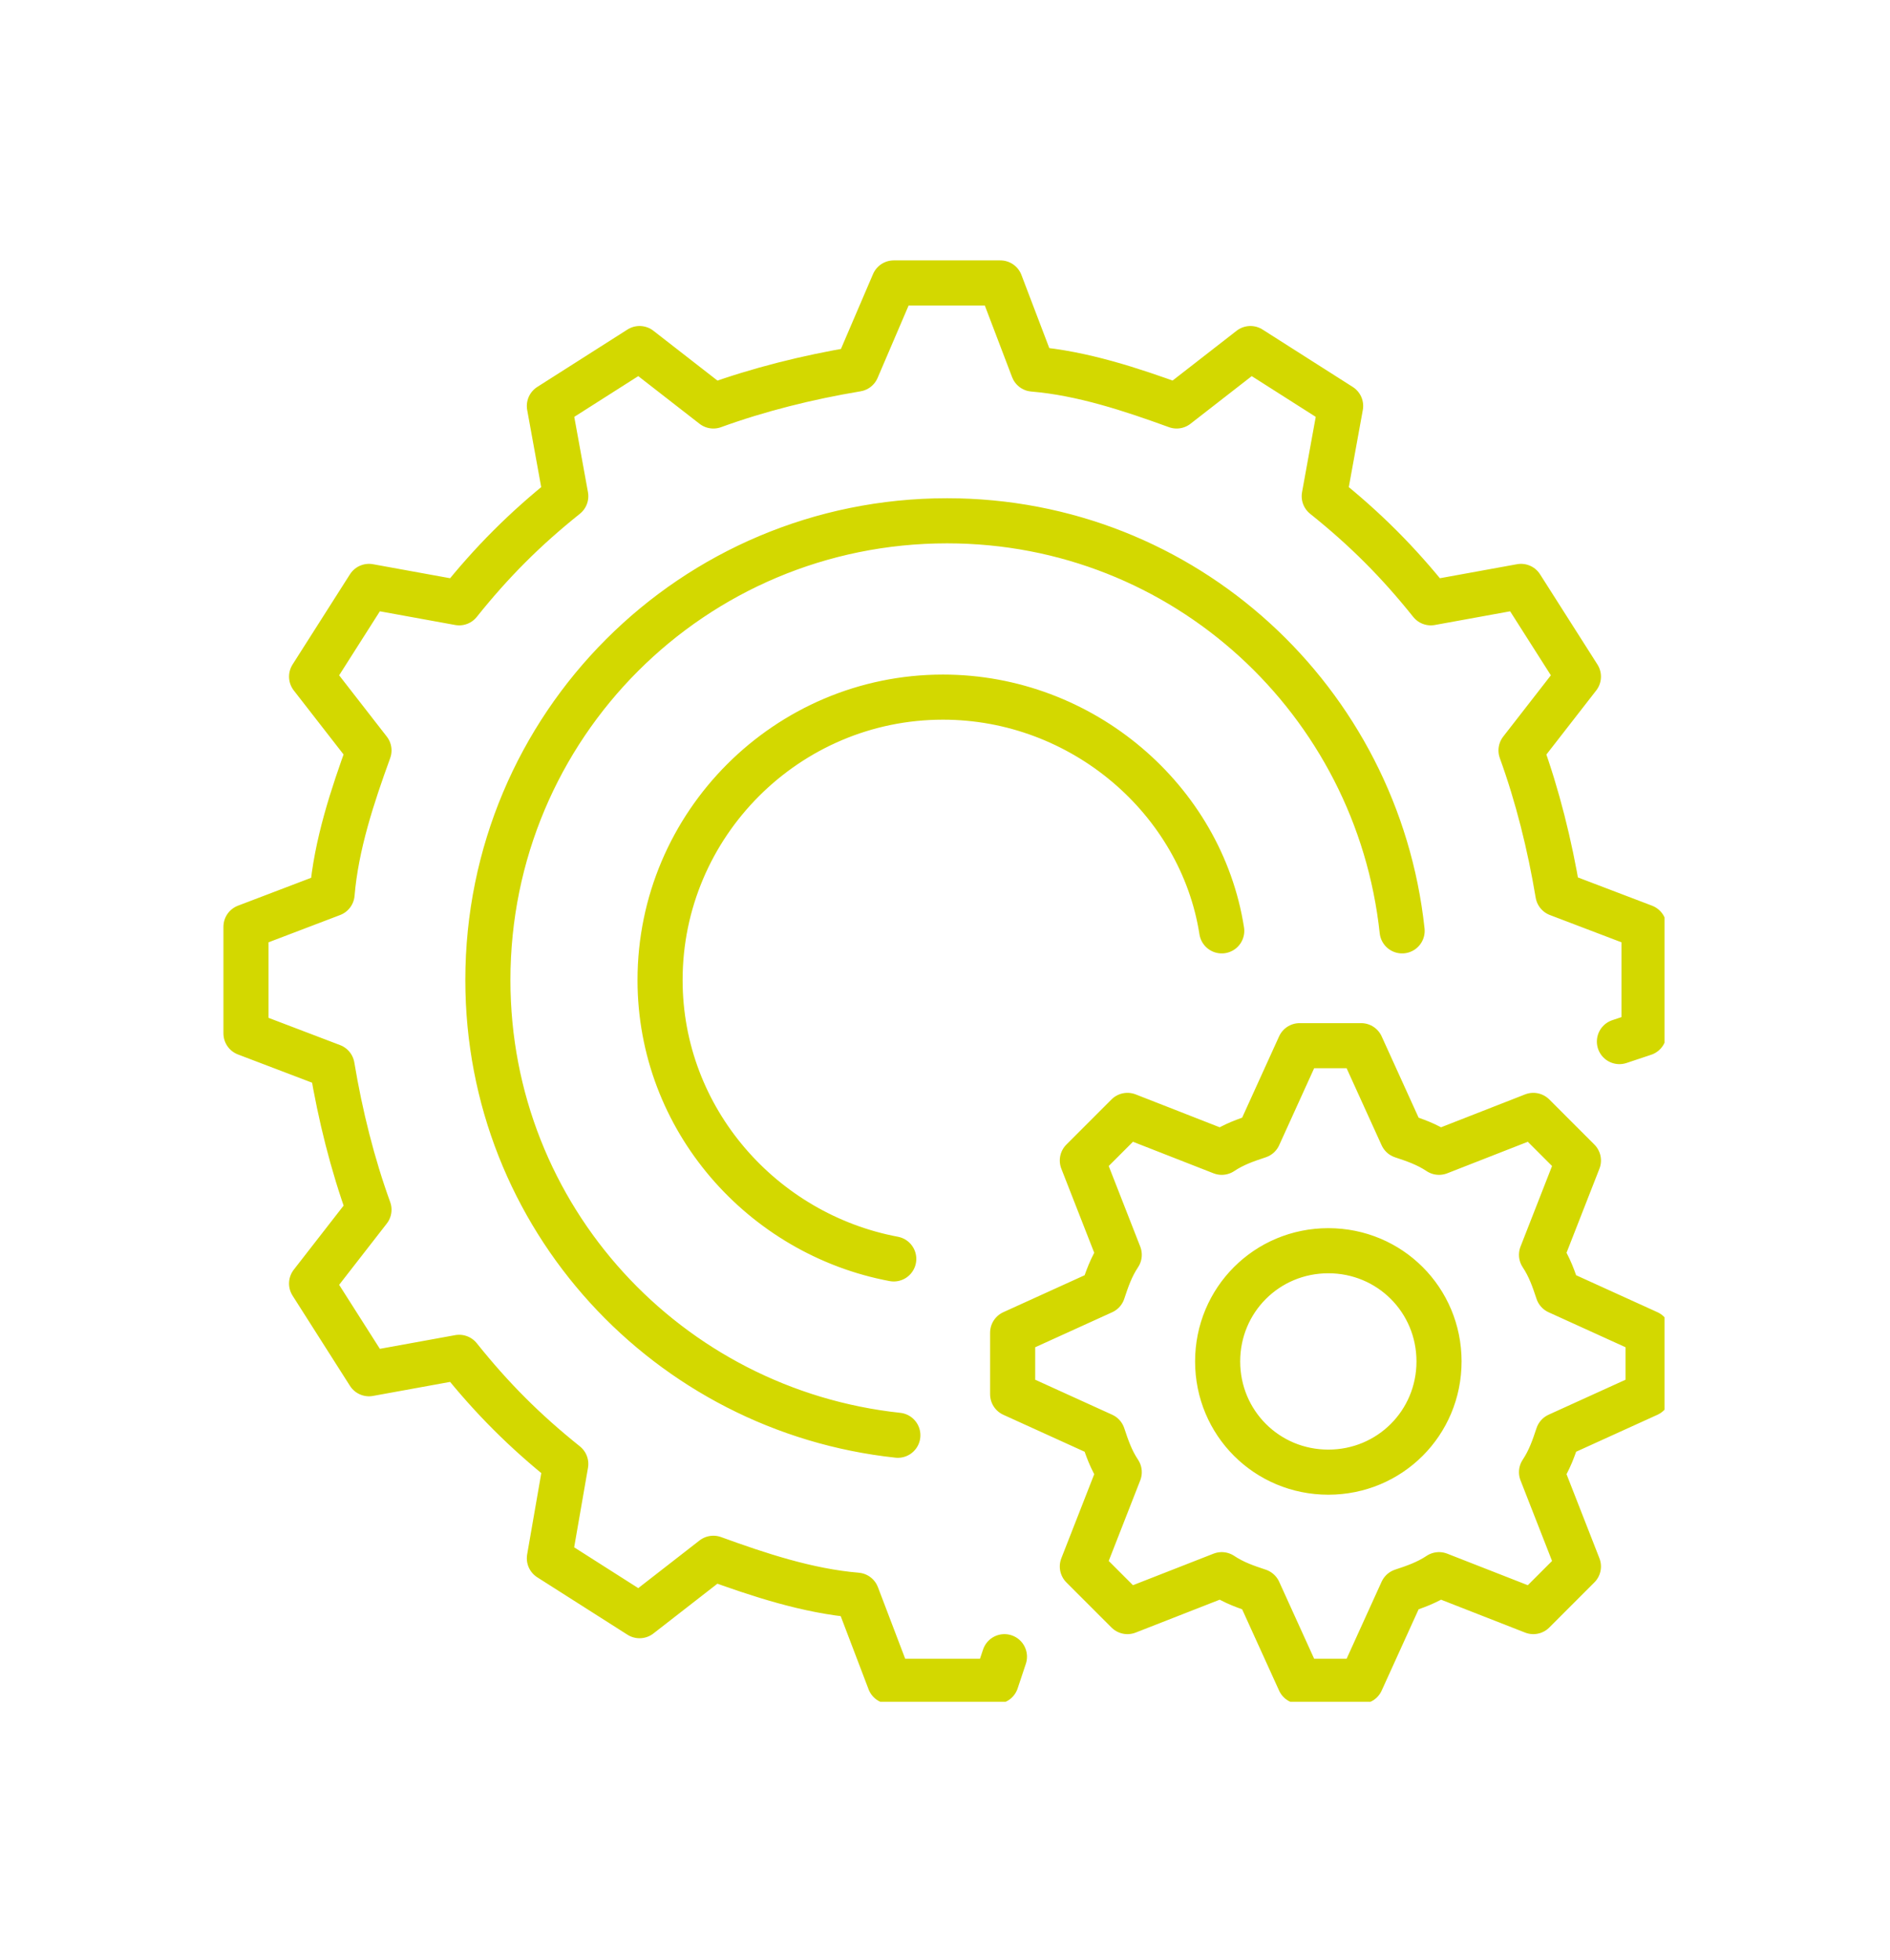 <?xml version="1.0" encoding="utf-8"?>
<!-- Generator: Adobe Illustrator 24.2.3, SVG Export Plug-In . SVG Version: 6.00 Build 0)  -->
<svg version="1.1" id="Capa_1" xmlns="http://www.w3.org/2000/svg" xmlns:xlink="http://www.w3.org/1999/xlink" x="0px" y="0px"
	 viewBox="0 0 46.1 47.8" style="enable-background:new 0 0 46.1 47.8;" xml:space="preserve">
<style type="text/css">
	
		.st0{clip-path:url(#SVGID_2_);fill:none;stroke:#D3D800;stroke-width:1.1;stroke-linecap:round;stroke-linejoin:round;stroke-miterlimit:10;}
</style>
<g>
	<defs>
		<rect id="SVGID_1_" x="5.4" y="6.3" width="35.2" height="35.2"/>
	</defs>
	<clipPath id="SVGID_2_">
		<use xlink:href="#SVGID_1_"  style="overflow:visible;"/>
	</clipPath>
	<path class="st0" d="M39.5,25.4l0.6-0.2v-1.3v-1.3L38,21.8c-0.2-1.2-0.5-2.4-0.9-3.5l1.4-1.8l-0.7-1.1l-0.7-1.1l-2.2,0.4
		c-0.8-1-1.6-1.8-2.6-2.6l0.4-2.2l-1.1-0.7l-1.1-0.7l-1.8,1.4c-1.1-0.4-2.3-0.8-3.5-0.9l-0.8-2.1h-1.3h-1.3L20.9,9
		c-1.2,0.2-2.4,0.5-3.5,0.9l-1.8-1.4l-1.1,0.7l-1.1,0.7l0.4,2.2c-1,0.8-1.8,1.6-2.6,2.6l-2.2-0.4l-0.7,1.1l-0.7,1.1l1.4,1.8
		c-0.4,1.1-0.8,2.3-0.9,3.5L6,22.6v1.3v1.3L8.1,26c0.2,1.2,0.5,2.4,0.9,3.5l-1.4,1.8l0.7,1.1l0.7,1.1l2.2-0.4c0.8,1,1.6,1.8,2.6,2.6
		L13.4,38l1.1,0.7l1.1,0.7l1.8-1.4c1.1,0.4,2.3,0.8,3.5,0.9l0.8,2.1h1.3h1.3l0.2-0.6 M34.2,22.7c-0.6-5.6-5.3-10-11.1-10
		c-6.2,0-11.2,5-11.2,11.2c0,5.8,4.4,10.5,10,11.1 M29.8,22.7L29.8,22.7c-0.5-3.2-3.4-5.7-6.8-5.7c-3.8,0-6.9,3.1-6.9,6.9
		c0,3.4,2.5,6.2,5.7,6.8v0 M32.4,35.9c-1.5,0-2.7-1.2-2.7-2.7c0-1.5,1.2-2.7,2.7-2.7c1.5,0,2.7,1.2,2.7,2.7
		C35.1,34.7,33.9,35.9,32.4,35.9z M31.7,41h1.5l1-2.2c0.3-0.1,0.6-0.2,0.9-0.4l2.3,0.9l1.1-1.1l-0.9-2.3c0.2-0.3,0.3-0.6,0.4-0.9
		l2.2-1v-1.5l-2.2-1c-0.1-0.3-0.2-0.6-0.4-0.9l0.9-2.3l-1.1-1.1l-2.3,0.9c-0.3-0.2-0.6-0.3-0.9-0.4l-1-2.2h-1.5l-1,2.2
		c-0.3,0.1-0.6,0.2-0.9,0.4l-2.3-0.9l-1.1,1.1l0.9,2.3c-0.2,0.3-0.3,0.6-0.4,0.9l-2.2,1V34l2.2,1c0.1,0.3,0.2,0.6,0.4,0.9l-0.9,2.3
		l1.1,1.1l2.3-0.9c0.3,0.2,0.6,0.3,0.9,0.4L31.7,41z"/>
</g>
</svg>
